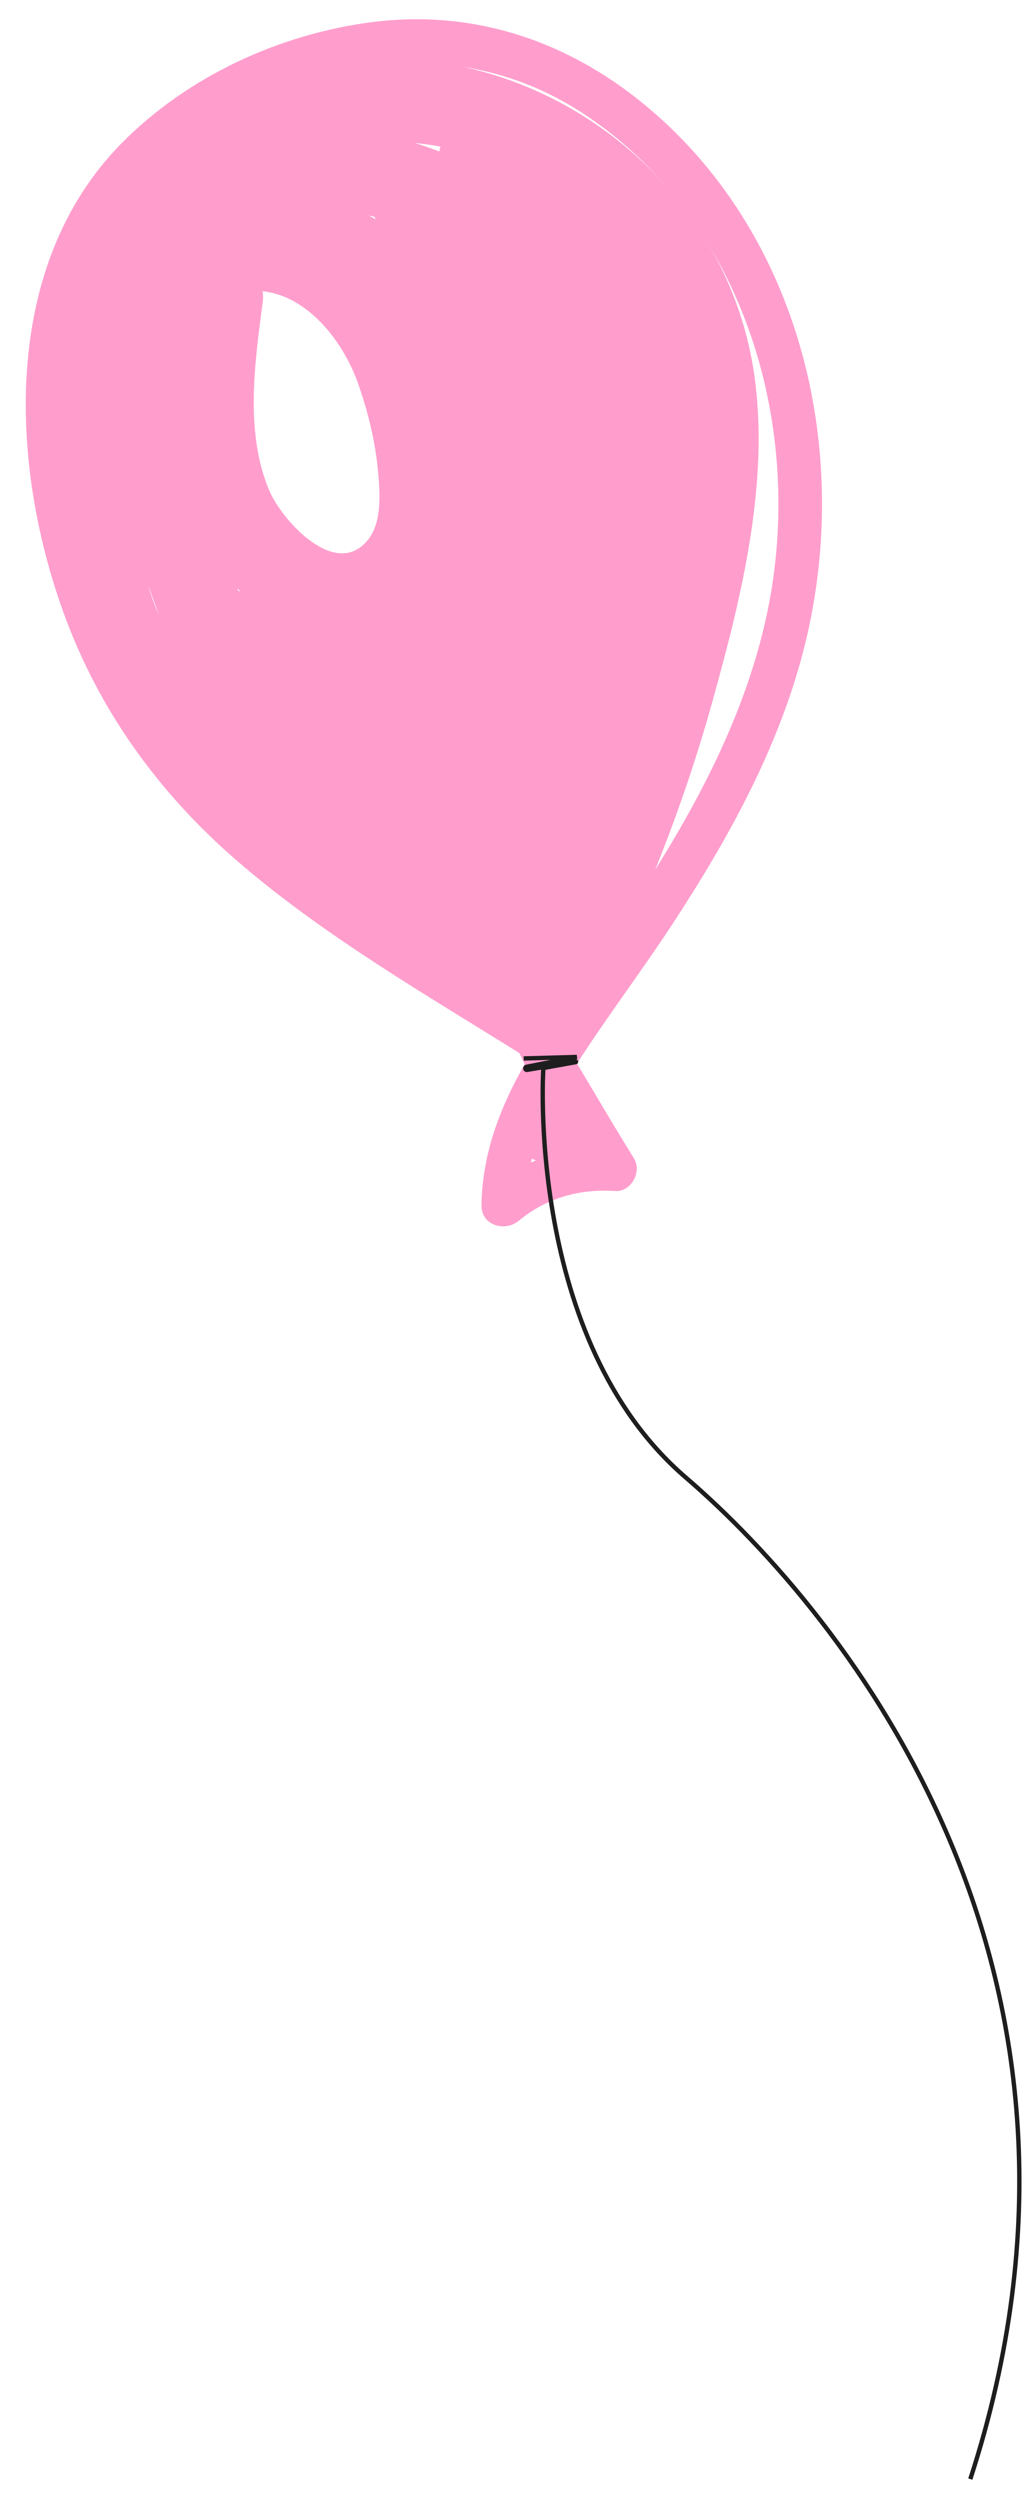 <?xml version="1.0" encoding="UTF-8"?> <svg xmlns="http://www.w3.org/2000/svg" xmlns:xlink="http://www.w3.org/1999/xlink" version="1.1" id="Слой_1" x="0px" y="0px" viewBox="0 0 235 571" style="enable-background:new 0 0 235 571;" xml:space="preserve"> <style type="text/css"> .st0{fill:#FF9ECD;} .st1{fill:none;stroke:#1E1E1E;stroke-miterlimit:10;} </style> <g> <g> <path class="st0" d="M124.89,232.57c-35.29-22.11-75.52-43.31-95.04-82.06c-15-29.78-21.44-71.6-2.61-101.16 C37.79,32.77,56.85,21.83,75.52,17c20.51-5.31,40.94-2.41,58.59,9.45c36.39,24.45,50,71.78,41.29,113.38 c-5.35,25.55-18.47,48.45-32.84,69.93c-13.35,19.95-32.16,40.11-32.49,65.49c-0.06,4.65,5.36,6.17,8.54,3.54 c6.26-5.2,13.92-7.33,21.96-6.78c3.78,0.26,6.24-4.44,4.32-7.52c-5.98-9.58-11.54-19.41-17.52-29c-3.44-5.51-11.45-0.7-8.63,5.05 c1.76,3.6,3.34,7.28,5,10.93c0.47,1.04,0.95,2.07,1.44,3.1c0.02,1.28,0.46,1.75,1.3,1.42c0.71,1.13-0.23-1.41-0.56-0.33 c-0.33,1.07,0.43-0.99,0.53-1.27c0.53-1.52,0.96-3.05,1.55-4.56c0.9-2.31,1.95-4.56,2.62-6.94c1.75-6.2-7.89-8.85-9.64-2.66 c-1.49,5.28-4.83,10.23-4.8,15.88c0.03,5.41,4.5,9.33,9.73,9.69c5.13,0.36,10.32-2.88,10.49-8.4c0.11-3.4-1.91-6.46-3.29-9.43 c-1.94-4.15-3.7-8.37-5.71-12.49c-2.88,1.68-5.76,3.36-8.63,5.05c5.98,9.58,11.54,19.41,17.52,29c1.44-2.51,2.88-5.02,4.32-7.52 c-10.77-0.74-20.79,2.85-29.04,9.7c2.85,1.18,5.69,2.36,8.54,3.54c0.16-12.15,5.67-22.9,12.14-32.89 c6.88-10.63,14.54-20.74,21.49-31.33c13.34-20.36,25.36-42.21,30.82-66.12c10.11-44.3-2.54-93.94-39.24-122.63 C127.84,8.65,107.12,2.22,85.05,5.05c-21.21,2.72-42.32,12.46-57.39,27.8C0.38,60.64,2.12,105.59,14.48,139.82 c8.02,22.21,21.66,41.14,39.47,56.57c20.09,17.41,43.45,30.76,65.9,44.82C125.31,244.63,130.34,235.98,124.89,232.57 L124.89,232.57z"></path> </g> </g> <g> <g> <path class="st0" d="M41.08,68.69c-1.99,15.23-3.53,31.47,1.42,46.33c5.02,15.04,16.62,27.95,33.07,29.71 c17.45,1.88,28.5-12.33,29.9-28.37c1.31-14.96-3.16-32.81-10.64-45.74c-9.28-16.03-27.68-26.94-46.37-21.91 c3.08,0.81,6.16,1.63,9.24,2.44c-4.39-4.73,1.87-11.21,5.85-13.48c7.21-4.12,16.27-5.3,24.45-5.33 c16.99-0.08,33.83,6.32,46.06,18.19c11.79,11.44,19.4,27.26,20.27,43.74c1.08,20.67-4.49,42.06-10.05,61.81 c-6.21,22.06-14.58,43.38-24.98,63.79c5.79,2.44,11.58,4.88,17.36,7.32c3.81-9.16,7.62-18.32,11.43-27.48 c3.35-8.06,7.15-16.11,9.19-24.63c4.27-17.83,1.12-37.61-1.57-55.48c-4.84-32.13-18.99-67.42-49.93-82.63 c-17.48-8.59-37.03-9.71-54.92-1.79c-7.18,3.18-5.1,12.72,0,16.41c9.36,6.76,20.09,11.07,29.95,16.99 c7.67,4.61,15.16,10.69,17.79,19.59c6.11-1.68,12.21-3.37,18.32-5.05c-4.81-14.32-9.63-28.63-14.44-42.95 c-5.29,3.08-10.59,6.16-15.88,9.24c9.53,9.45,19.07,18.9,28.6,28.35c6.61,6.55,18.65-0.03,15.88-9.24 c-3.52-11.68-7.51-23.19-11.96-34.55c-5.29,3.08-10.59,6.16-15.88,9.24c11.33,12.2,22.67,24.4,34,36.59 c6.26,6.74,19.09-0.23,15.88-9.24c-1.66-4.66-3.64-9.19-6.04-13.52c-5.94-10.74-22.04-1.23-16.41,9.59 c9.99,19.17,11.53,41.44,4.98,61.96c5.79-0.76,11.58-1.51,17.36-2.27c-11.92-18.69-23.27-37.72-34.05-57.08 c-5.23-9.39-20.36-3.06-17.36,7.32c4.87,16.89,9.01,33.97,12.39,51.23c5.79-2.44,11.58-4.88,17.36-7.32 c-6.17-13.74-12.35-27.49-18.52-41.23c-1.91-4.26-7.94-5.61-11.86-3.89c-4.57,2.01-6.36,6.41-5.5,11.21 c3.42,19.12,7.08,38.19,10.96,57.22c6.11-1.68,12.21-3.37,18.32-5.05c-2.58-7.57-4.7-15.26-6.37-23.08 c-6.11,1.68-12.21,3.37-18.32,5.05c4.88,14.54,8.97,29.31,12.27,44.29c2,9.07,16.3,9.05,18.32,0c3.28-14.71,5.31-29.69,6.07-44.74 c-5.41,2.24-10.81,4.48-16.22,6.72c9.26,11.03,10.81,26.79,12.28,40.55c6.33,0,12.67,0,19,0c-1.44-12.49-3.72-24.78-7.15-36.88 c-2.82-9.94-19.62-8.48-18.66,2.53c1.32,15.2,1.17,30.52-0.71,45.67c-0.89,7.18-2.26,14.32-3.93,21.37 c-0.86,3.64-1.82,7.25-2.87,10.83c-0.53,1.79-1.07,3.58-1.65,5.36c-0.22,0.67-1.88,5.15-0.97,4.12c1.4-0.81,2.79-1.63,4.19-2.44 c-0.43,0.12-0.86,0.23-1.28,0.35c1.68,0,3.37,0,5.05,0c-3.18-0.67-6.52-3.46-9.34-5.19c-3.83-2.36-7.64-4.75-11.46-7.13 c-6.95-4.33-14.66-8.25-21.2-13.17c-5.02-3.78-7.89-10.2-11.69-15.07c-4.37-5.6-10.11-9.89-15.3-14.68 c-9.44-8.72-18.59-18.38-21.36-31.34c-3.26-15.22-2.09-31.96-0.87-47.38c1.05-13.3,3.82-27.19,14.67-35.99 c-5.29-3.08-10.59-6.16-15.88-9.24c-3.01,19.01-8.01,38.94-5.95,58.26c1.93,18.18,7.74,36.14,15.02,52.85 c6.85,15.71,16.41,30.23,29.21,41.74c13.42,12.07,29.14,21.05,44.82,29.81c6.32,3.53,14.2-0.92,14.29-8.2 c0.32-24.73,0.63-49.45,0.95-74.18c0.11-8.92-10.16-11.62-16.22-6.72c-5.08,4.12-10.07,8.4-15.28,12.37 c-4.44,3.38-7.46,2.31-12.74,1.42c-6.19-1.04-12.42-1.98-18.59-3.13c-2.06-0.38-3.99-1.09-6.01-1.55 c0.27,0.06-1.05-0.71-0.97-0.67c0.66,0.34,1.27,2.82,0.73,0.28c-3.9,3.9-7.79,7.79-11.69,11.69c14.91,2.51,29.72,9.28,45.01,4.88 c14.1-4.06,23.16-16.82,20.85-31.44c-1.37-8.69-13.32-8.42-17.36-2.27c-4.4,6.69-8.8,13.39-13.2,20.08 c-2.11,3.21-4.22,6.43-6.34,9.64c-1.06,1.61-2.11,3.21-3.17,4.82c-0.53,0.8-1.06,1.61-1.58,2.41c-2.08,2.53-1.12,2.49,2.89-0.14 c1.6,0.43,3.2,0.86,4.79,1.3c-0.15-0.11-0.3-0.22-0.45-0.33c1.57,2.73,3.14,5.47,4.71,8.2c0.01-0.22,0.02-0.44,0.04-0.66 c-5.9,1.6-11.8,3.2-17.7,4.79c8.66,11.39,18.34,21.63,29.62,30.47c3.08,2.41,6.54,3.65,10.38,1.96c3.23-1.42,6.14-4.91,5.84-8.68 c-1.09-13.79-2.43-27.56-4.02-41.3c-5.9,1.6-11.8,3.2-17.7,4.79c3.51,7.7,6.13,15.73,8.16,23.94c6.11-1.68,12.21-3.37,18.32-5.05 c-1.95-6.46-4.57-12.8-7.98-18.63c-3.39-5.8-7.86-12.63-15.39-12.77c-15.65-0.3-16.21,24.38-16.14,35.15 c0.03,5.13,4.34,9.5,9.5,9.5c5.68,0,8.84-4.39,9.5-9.5c1.14-8.77,3.2-17.43,5.76-25.89c3.55-11.73-14.78-16.74-18.32-5.05 c-3.07,10.15-5.08,20.43-6.44,30.94c6.33,0,12.67,0,19,0c-0.02-3.46,0.07-6.93,0.57-10.37c0.26-1.83,0.66-3.64,1.09-5.44 c0.15-0.6,0.3-1.19,0.45-1.79c1-2.54,0.54-2.44-1.36,0.29c-1.6,0.43-3.2,0.86-4.79,1.3c-2.17-1.42-2.87-1.55-2.07-0.39 c0.63,0.94,1.24,1.9,1.82,2.87c0.88,1.46,1.7,2.95,2.47,4.46c1.69,3.33,2.95,6.79,4.03,10.37c3.53,11.7,21.26,6.85,18.32-5.05 c-2.43-9.84-5.88-19.27-10.07-28.48c-3.81-8.35-18.77-4.44-17.7,4.79c1.59,13.74,2.93,27.51,4.02,41.3 c5.41-2.24,10.81-4.48,16.22-6.72c-9.89-7.75-19.03-16.6-26.65-26.62c-5.58-7.34-17.16-5.23-17.7,4.79 c-0.38,7.06,6.66,11.8,13.21,10.18c6.58-1.63,9.42-7.75,12.86-12.98c7.22-10.98,14.43-21.96,21.65-32.94 c-5.79-0.76-11.58-1.51-17.36-2.27c1.03,6.53-9.24,8.84-13.56,8.86c-9.85,0.05-19.29-4.05-28.92-5.67 c-7.28-1.23-13.26,4.16-11.69,11.69c3.37,16.13,25.47,16.22,38.11,18.35c8.83,1.49,17.16,3.14,25.27-1.81 c7.57-4.63,14.34-11.28,21.23-16.86c-5.41-2.24-10.81-4.48-16.22-6.72c-0.32,24.73-0.63,49.45-0.95,74.18 c4.76-2.73,9.53-5.47,14.29-8.2c-13.72-7.67-27.8-15.33-39.69-25.71c-11.87-10.37-20.46-23.13-26.83-37.49 c-6.38-14.39-11.92-30.97-13.29-46.7c-1.49-17.1,2.79-34.52,5.46-51.32c1.52-9.58-8.26-15.43-15.88-9.24 c-16.93,13.74-19.79,37.02-20.71,57.4c-0.6,13.36-0.84,26.71,1.22,39.96c1.81,11.63,6.91,21.68,14.24,30.79 c6.7,8.33,14.85,15.19,22.77,22.3c7.76,6.97,11.45,17.04,20.12,23.26c10.85,7.77,22.84,14.42,34.23,21.38 c5.32,3.25,11.52,8.1,18.13,6.62c7.72-1.74,9.54-9.61,11.62-16.19c8.89-28.1,12.1-58.05,9.55-87.39 c-6.22,0.84-12.44,1.68-18.66,2.53c2.96,10.43,5.23,21.06,6.47,31.83c0.59,5.1,3.94,9.5,9.5,9.5c4.71,0,10.05-4.37,9.5-9.5 c-2.06-19.39-4.91-38.57-17.84-53.98c-5.66-6.74-15.84-0.83-16.22,6.72c-0.68,13.4-2.47,26.6-5.39,39.69c6.11,0,12.21,0,18.32,0 c-3.3-14.98-7.4-29.75-12.27-44.29c-3.89-11.6-20.88-6.94-18.32,5.05c1.67,7.82,3.79,15.51,6.37,23.08 c3.95,11.59,20.77,6.96,18.32-5.05c-3.88-19.03-7.53-38.1-10.96-57.22c-5.79,2.44-11.58,4.88-17.36,7.32 c6.17,13.74,12.35,27.49,18.52,41.23c1.91,4.26,7.94,5.61,11.86,3.89c4.52-1.99,6.44-6.43,5.5-11.21 c-3.38-17.25-7.52-34.33-12.39-51.23c-5.79,2.44-11.58,4.88-17.36,7.32c10.78,19.36,22.13,38.4,34.05,57.08 c4.46,7,14.85,5.61,17.36-2.27c8.11-25.38,5.38-53.04-6.89-76.6c-5.47,3.2-10.94,6.39-16.41,9.59c1.62,2.92,3,5.84,4.12,8.98 c5.29-3.08,10.59-6.16,15.88-9.24c-11.33-12.2-22.67-24.4-34-36.59c-6.16-6.63-19.41,0.25-15.88,9.24 c4.46,11.35,8.45,22.87,11.96,34.55c5.29-3.08,10.59-6.16,15.88-9.24c-9.53-9.45-19.07-18.9-28.6-28.35 c-6.48-6.42-18.99,0-15.88,9.24c4.81,14.32,9.63,28.63,14.44,42.95c3.86,11.49,21.81,6.78,18.32-5.05 C108.92,56.08,80.8,49.9,60.44,35.2c0,5.47,0,10.94,0,16.41c25.24-11.18,51.23,7.86,63.26,29.09 c7.33,12.95,11.08,27.52,13.4,42.13c1.28,8.07,2.04,16.22,2.65,24.37c0.57,7.6,1,15.39-0.79,22.86 c-2.04,8.52-5.84,16.57-9.19,24.63c-3.81,9.16-7.62,18.32-11.43,27.48c-4.13,9.92,12.51,16.84,17.36,7.32 c11.27-22.11,20.48-45.3,27.14-69.21c6.68-23.95,13.25-50.47,9.48-75.39c-6.74-44.43-49.47-76.4-93.95-70.87 c-12.64,1.57-26.16,5.45-34.47,15.76c-8.24,10.22-8.74,25.03,0.38,34.84c2.29,2.47,6.06,3.3,9.24,2.44 c13.51-3.63,24.23,9,28.3,20.43c2.31,6.49,4.01,13.52,4.62,20.4c0.42,4.71,0.88,11.3-2.24,15.29 c-7.39,9.43-19.76-4.39-22.61-11.08c-5.7-13.36-3.32-29.47-1.5-43.38c0.67-5.1-4.84-9.5-9.5-9.5 C44.89,59.19,41.75,63.58,41.08,68.69L41.08,68.69z"></path> </g> </g> <path class="st1" d="M119.71,241.73l12.16-0.34l-11.5,2.25c-0.42,0.08-0.37,0.7,0.06,0.71l11.19-1.9c0.06-0.01,0.09,0.08,0.03,0.11 l-7.44,1.35c0,0-4.2,61.95,32.53,93.5s102.65,113.42,65.07,228.77"></path> </svg> 